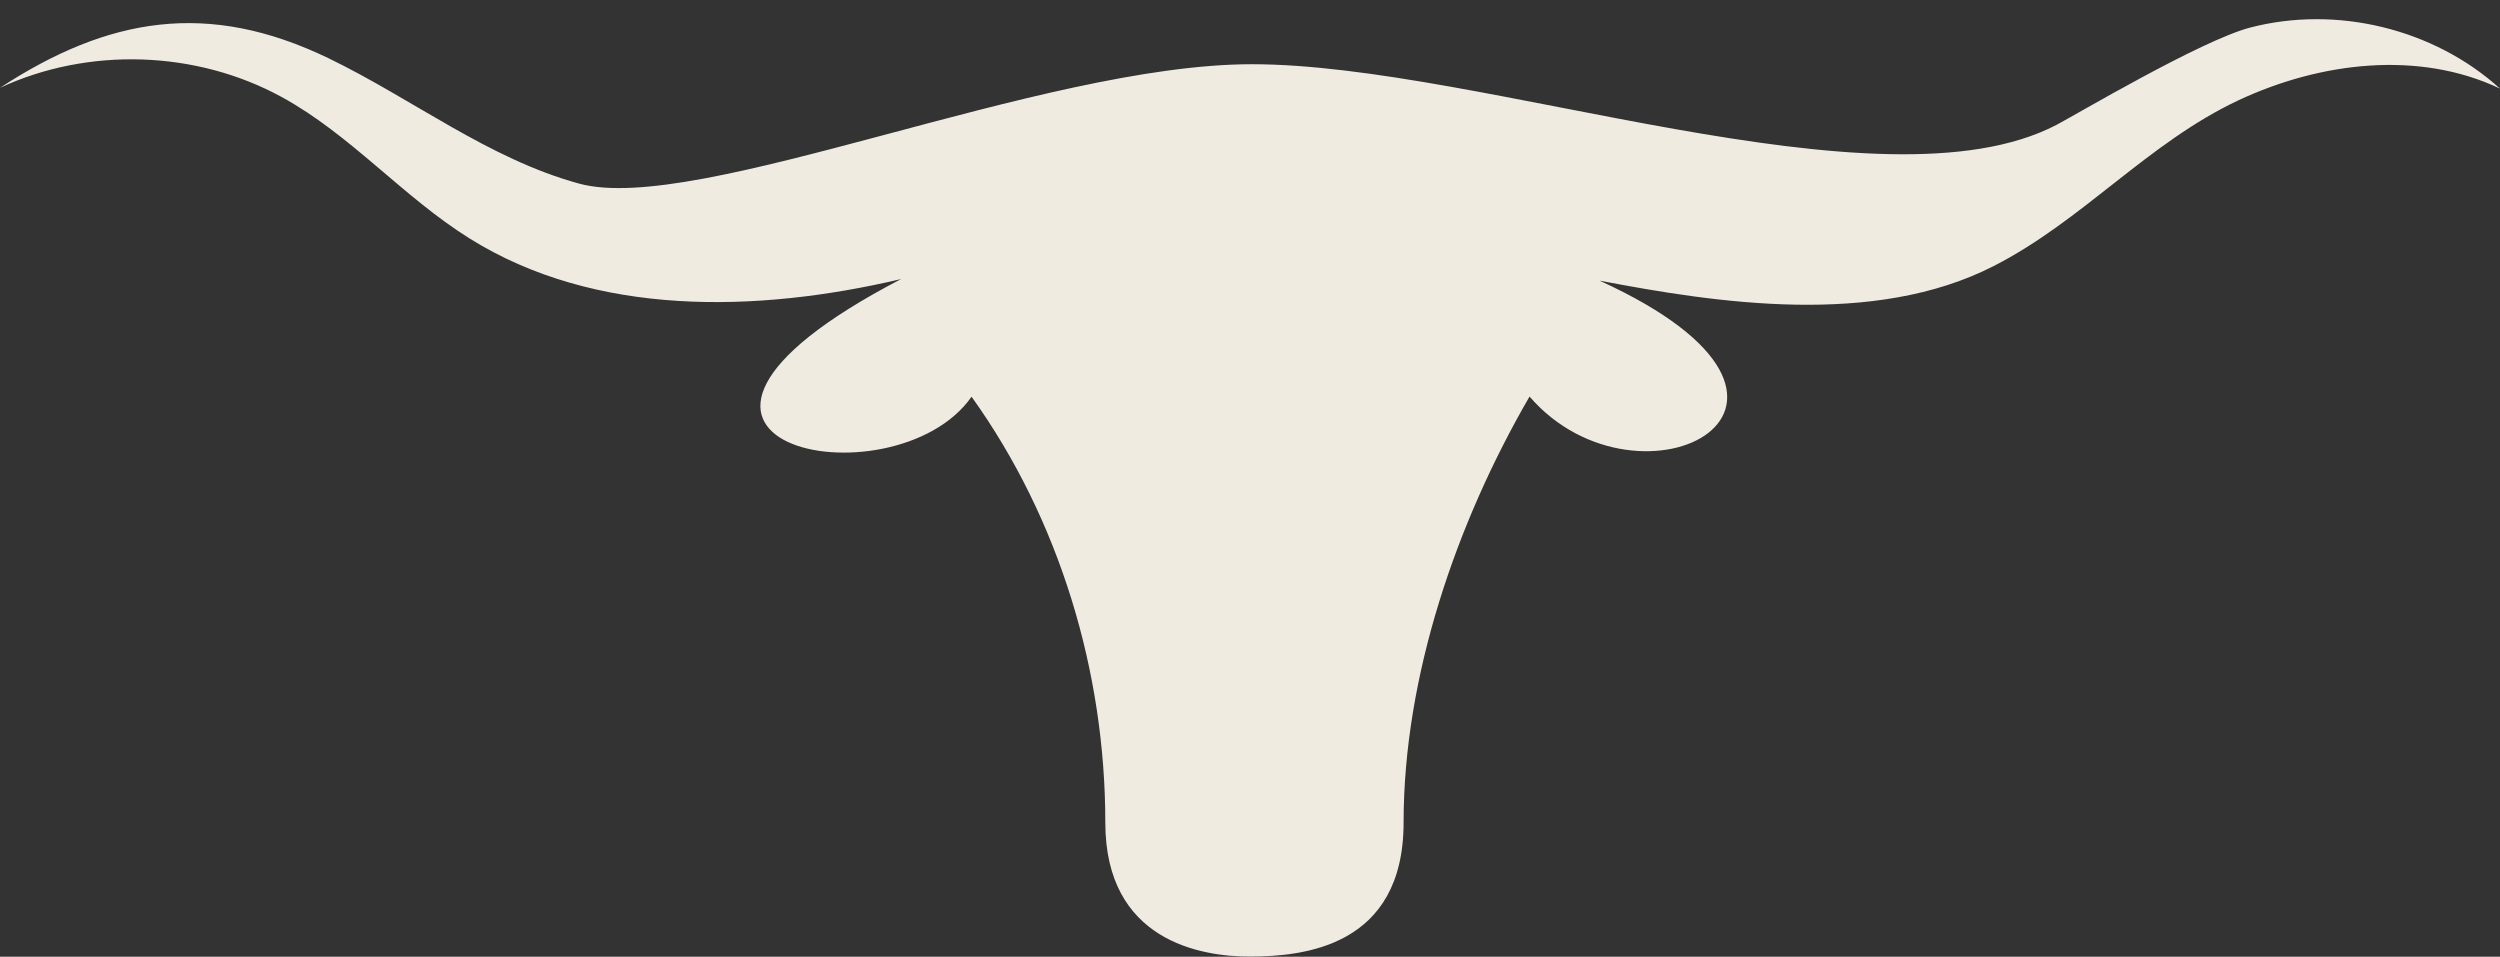 <?xml version="1.0" encoding="UTF-8" standalone="no"?><svg xmlns="http://www.w3.org/2000/svg" xmlns:xlink="http://www.w3.org/1999/xlink" fill="#f0ebe1" height="612.3" id="Layer_1" preserveAspectRatio="xMidYMid meet" version="1.1" viewBox="199.9 687.7 1600.0 612.3" width="1600" x="0" xml:space="preserve" y="0" zoomAndPan="magnify"><rect x="199.9" y="687.7" width="1600.0" height="612.3" fill="#333333" stroke="none"/><g id="change1_1"><path d="M1516.1,767.6c-112.8,58.8-367.6-38.8-515-38.8c-135.2,0-355.4,97-430.6,76.4c-57.9-15.8-106.5-54.2-160.5-80.3 c-77.1-37.2-140.9-26.2-210.1,19c56.6-26.3,125.6-24,180.3,5.9c44.1,24.1,77.6,63.9,120.2,90.5c80.5,50.3,183.8,47.7,276.2,26 c-203.9,106.1-4.8,146.6,45.1,75.3c56.3,78.5,85.6,176,85.6,272.5c0,75.6,60.9,85.9,92.7,85.8c33.7-0.1,98.2-6,98.2-85.8 c0-93.5,33.7-191.7,80.6-272.6c70.5,81.5,219.4,5.5,44.8-74.2c75.3,14.4,175.7,29.7,252-9.2c57.2-29.1,99-79.1,157.1-106.3 c52.2-24.4,115.2-32.1,167.2-7.4c-42.4-38.4-104.7-53.5-160.1-39C1608.4,713.7,1528.3,761.2,1516.1,767.6z" fill="inherit"/></g></svg>